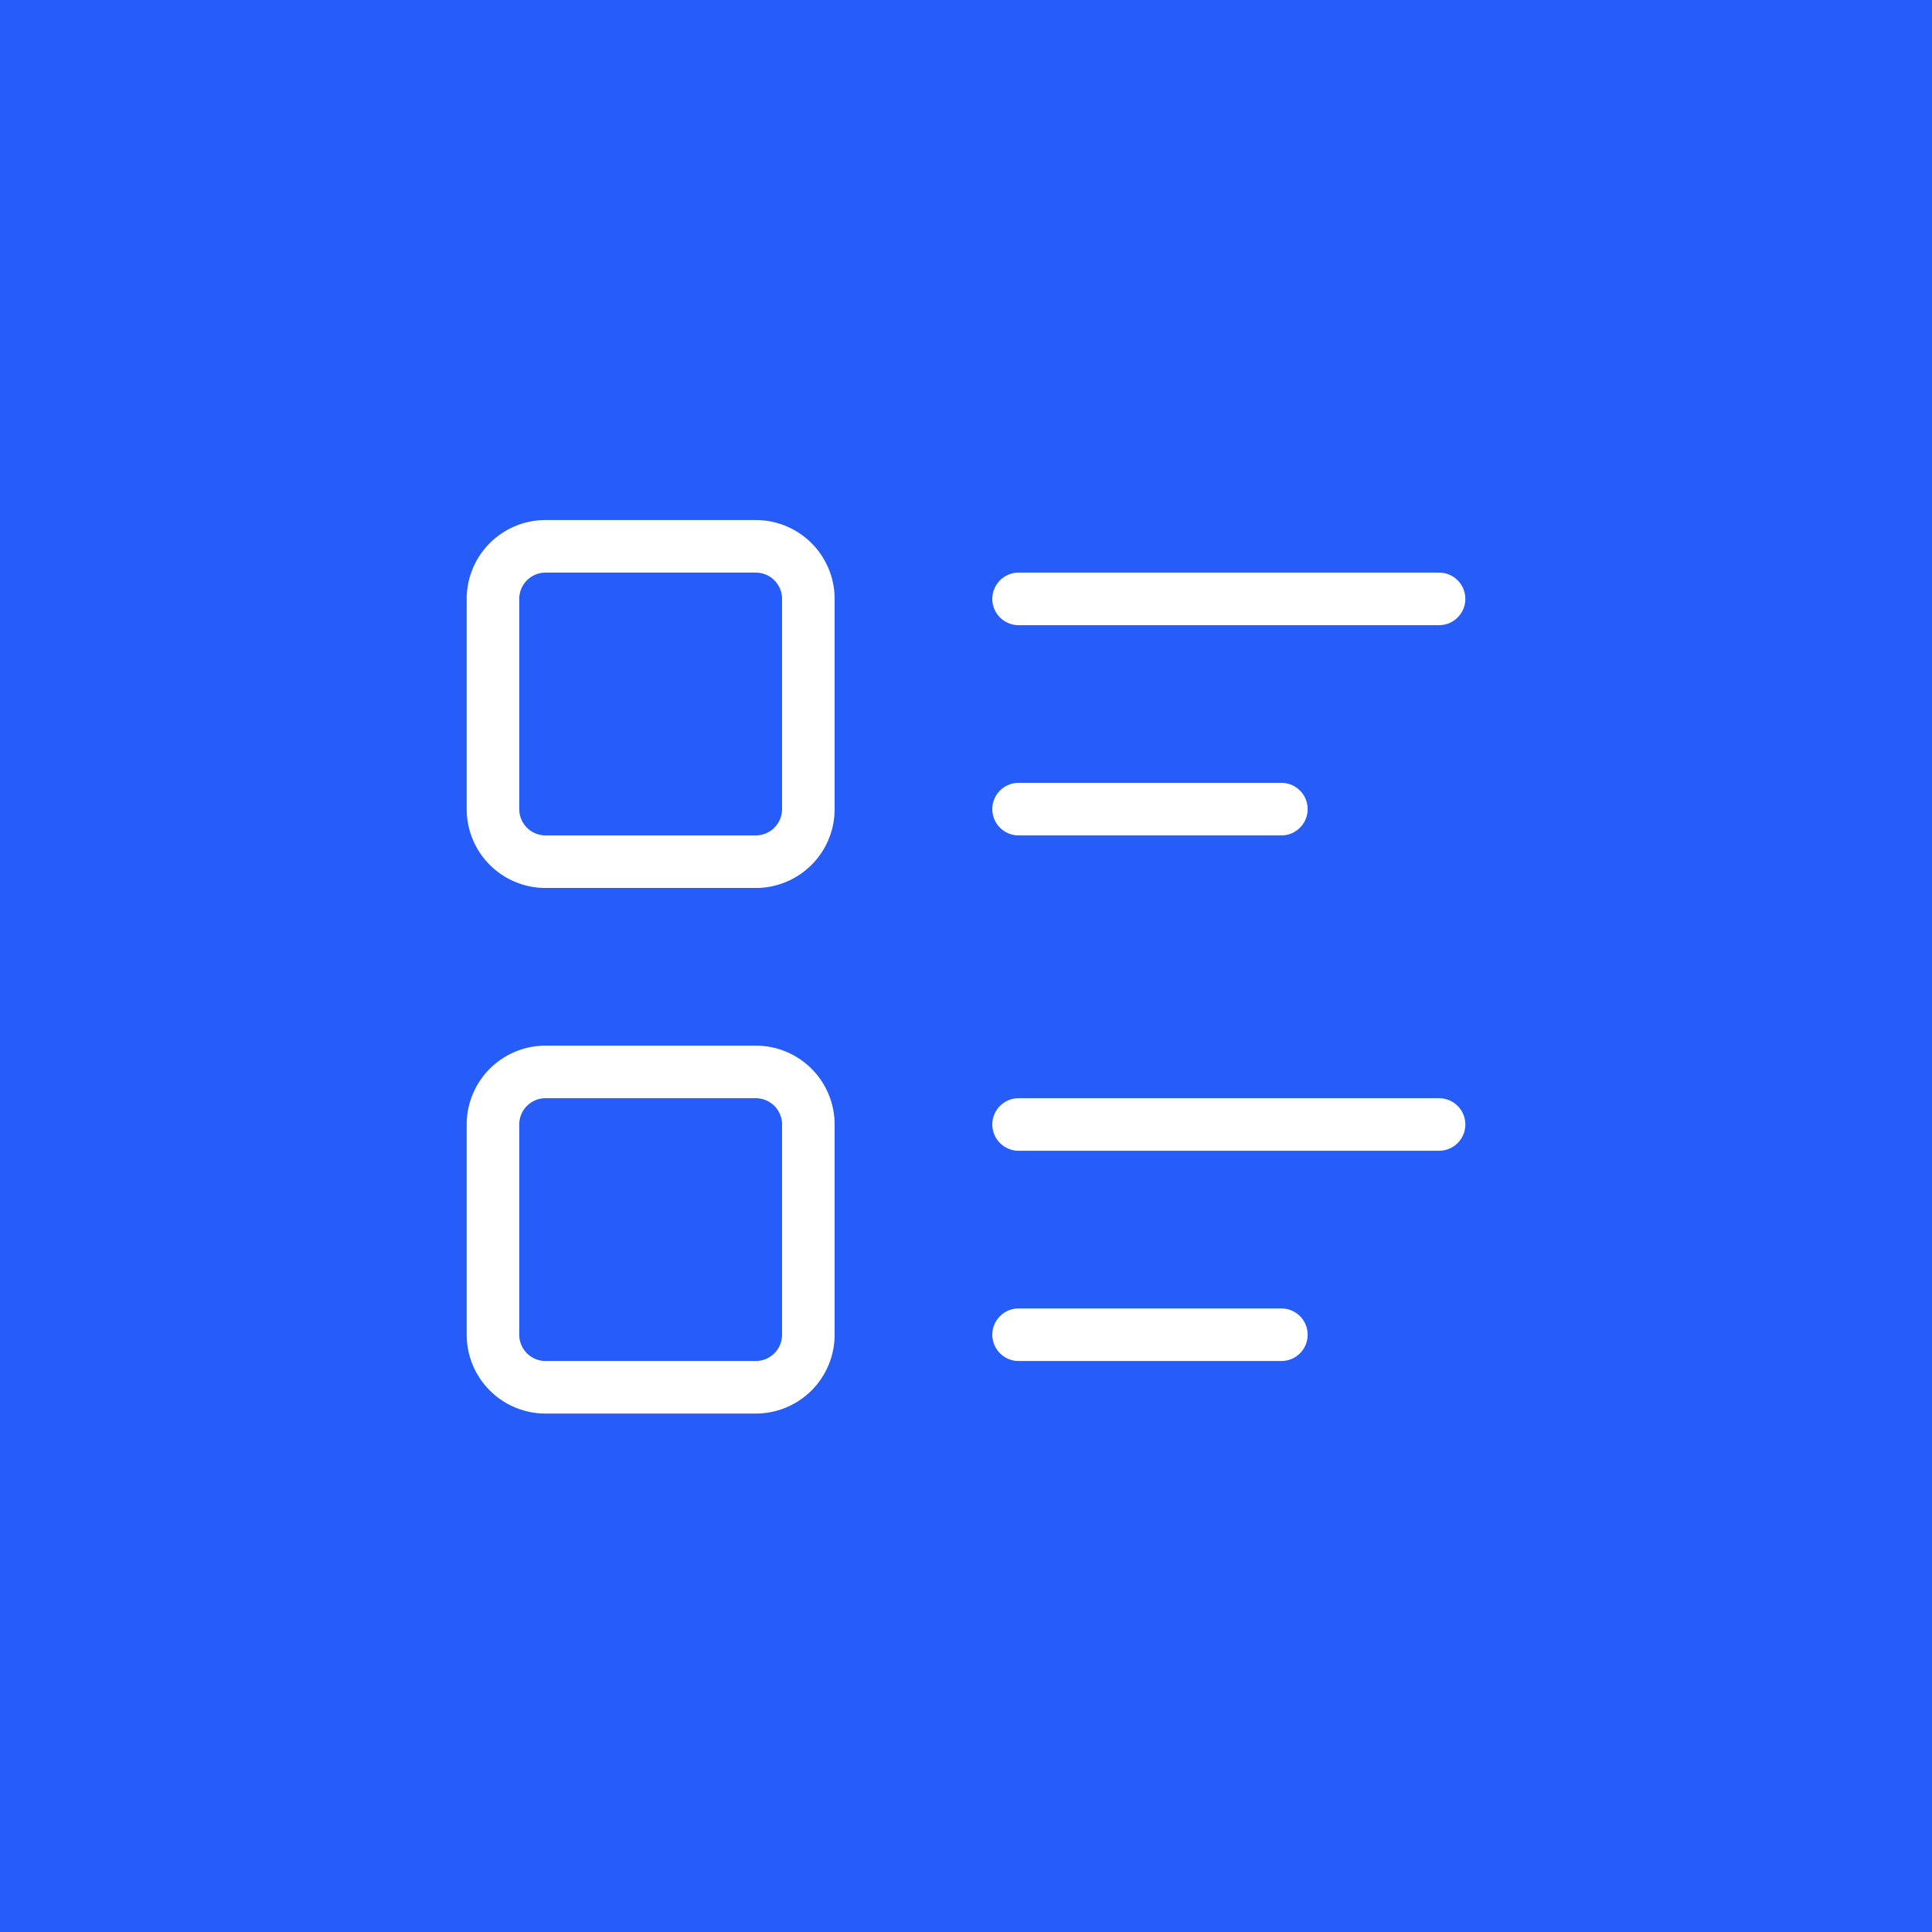 <?xml version="1.0" encoding="UTF-8" standalone="no"?>
<!-- Created with Inkscape (http://www.inkscape.org/) -->

<svg
   width="1024"
   height="1024"
   version="1.1"
   viewBox="0 0 270.93 270.93"
   id="svg10"
   sodipodi:docname="forms-icon.svg"
   xml:space="preserve"
   inkscape:version="1.4.2 (ebf0e940, 2025-05-08)"
   xmlns:inkscape="http://www.inkscape.org/namespaces/inkscape"
   xmlns:sodipodi="http://sodipodi.sourceforge.net/DTD/sodipodi-0.dtd"
   xmlns="http://www.w3.org/2000/svg"
   xmlns:svg="http://www.w3.org/2000/svg"><defs
     id="defs10" /><sodipodi:namedview
     id="namedview10"
     pagecolor="#505050"
     bordercolor="#eeeeee"
     borderopacity="1"
     inkscape:showpageshadow="0"
     inkscape:pageopacity="0"
     inkscape:pagecheckerboard="0"
     inkscape:deskcolor="#505050"
     inkscape:zoom="0.19036184"
     inkscape:cx="480.66356"
     inkscape:cy="504.30275"
     inkscape:current-layer="svg10" /><rect
     style="fill:#265df8;fill-opacity:1;stroke:none;stroke-width:4.679;stroke-linecap:round;stroke-linejoin:round;stroke-opacity:1;paint-order:stroke fill markers"
     id="rect1"
     width="270.93"
     height="270.93"
     x="3.6621093e-06"
     y="3.6621093e-06"
     ry="0" /><g
     transform="matrix(11.272 0 0 11.288 .206 .006)"
     fill="none"
     id="g4"><path
       d="m0 0h24v24h-24z"
       id="path2" /><path
       d="m3.118 3.114h17.799v17.773h-17.799z"
       stroke-linecap="round"
       stroke-linejoin="round"
       stroke-width="1.482"
       id="path3" /><path
       d="m4.096 3.688h15.257v15.234h-15.257z"
       stroke-linecap="round"
       stroke-linejoin="round"
       stroke-width="1.27"
       id="path4" /></g><g
     id="g1"
     transform="matrix(1.437,0,0,1.437,127.344,-230.036)"
     style="stroke:#ffffff"><path
       d="M 10.783,218.525 H 51.816"
       id="path2-3"
       style="fill:none;stroke:#ffffff;stroke-width:5.129;stroke-linecap:round;stroke-linejoin:round" /><path
       d="M 10.783,239.041 H 36.428"
       id="path3-8"
       style="fill:none;stroke:#ffffff;stroke-width:5.129;stroke-linecap:round;stroke-linejoin:round" /><path
       d="M 10.783,269.816 H 51.816"
       id="path4-0"
       style="fill:none;stroke:#ffffff;stroke-width:5.129;stroke-linecap:round;stroke-linejoin:round" /><path
       d="M 10.783,290.333 H 36.428"
       id="path5"
       style="fill:none;stroke:#ffffff;stroke-width:5.129;stroke-linecap:round;stroke-linejoin:round" /><path
       d="m -40.509,213.396 m 0,5.129 a 5.129,5.129 0 0 1 5.129,-5.129 h 20.517 a 5.129,5.129 0 0 1 5.129,5.129 v 20.517 a 5.129,5.129 0 0 1 -5.129,5.129 h -20.517 a 5.129,5.129 0 0 1 -5.129,-5.129 z"
       id="path6"
       style="fill:none;stroke:#ffffff;stroke-width:5.129;stroke-linecap:round;stroke-linejoin:round" /><path
       d="m -40.509,264.687 m 0,5.129 a 5.129,5.129 0 0 1 5.129,-5.129 h 20.517 a 5.129,5.129 0 0 1 5.129,5.129 v 20.517 a 5.129,5.129 0 0 1 -5.129,5.129 h -20.517 a 5.129,5.129 0 0 1 -5.129,-5.129 z"
       id="path7"
       style="fill:none;stroke:#ffffff;stroke-width:5.129;stroke-linecap:round;stroke-linejoin:round" /></g></svg>
